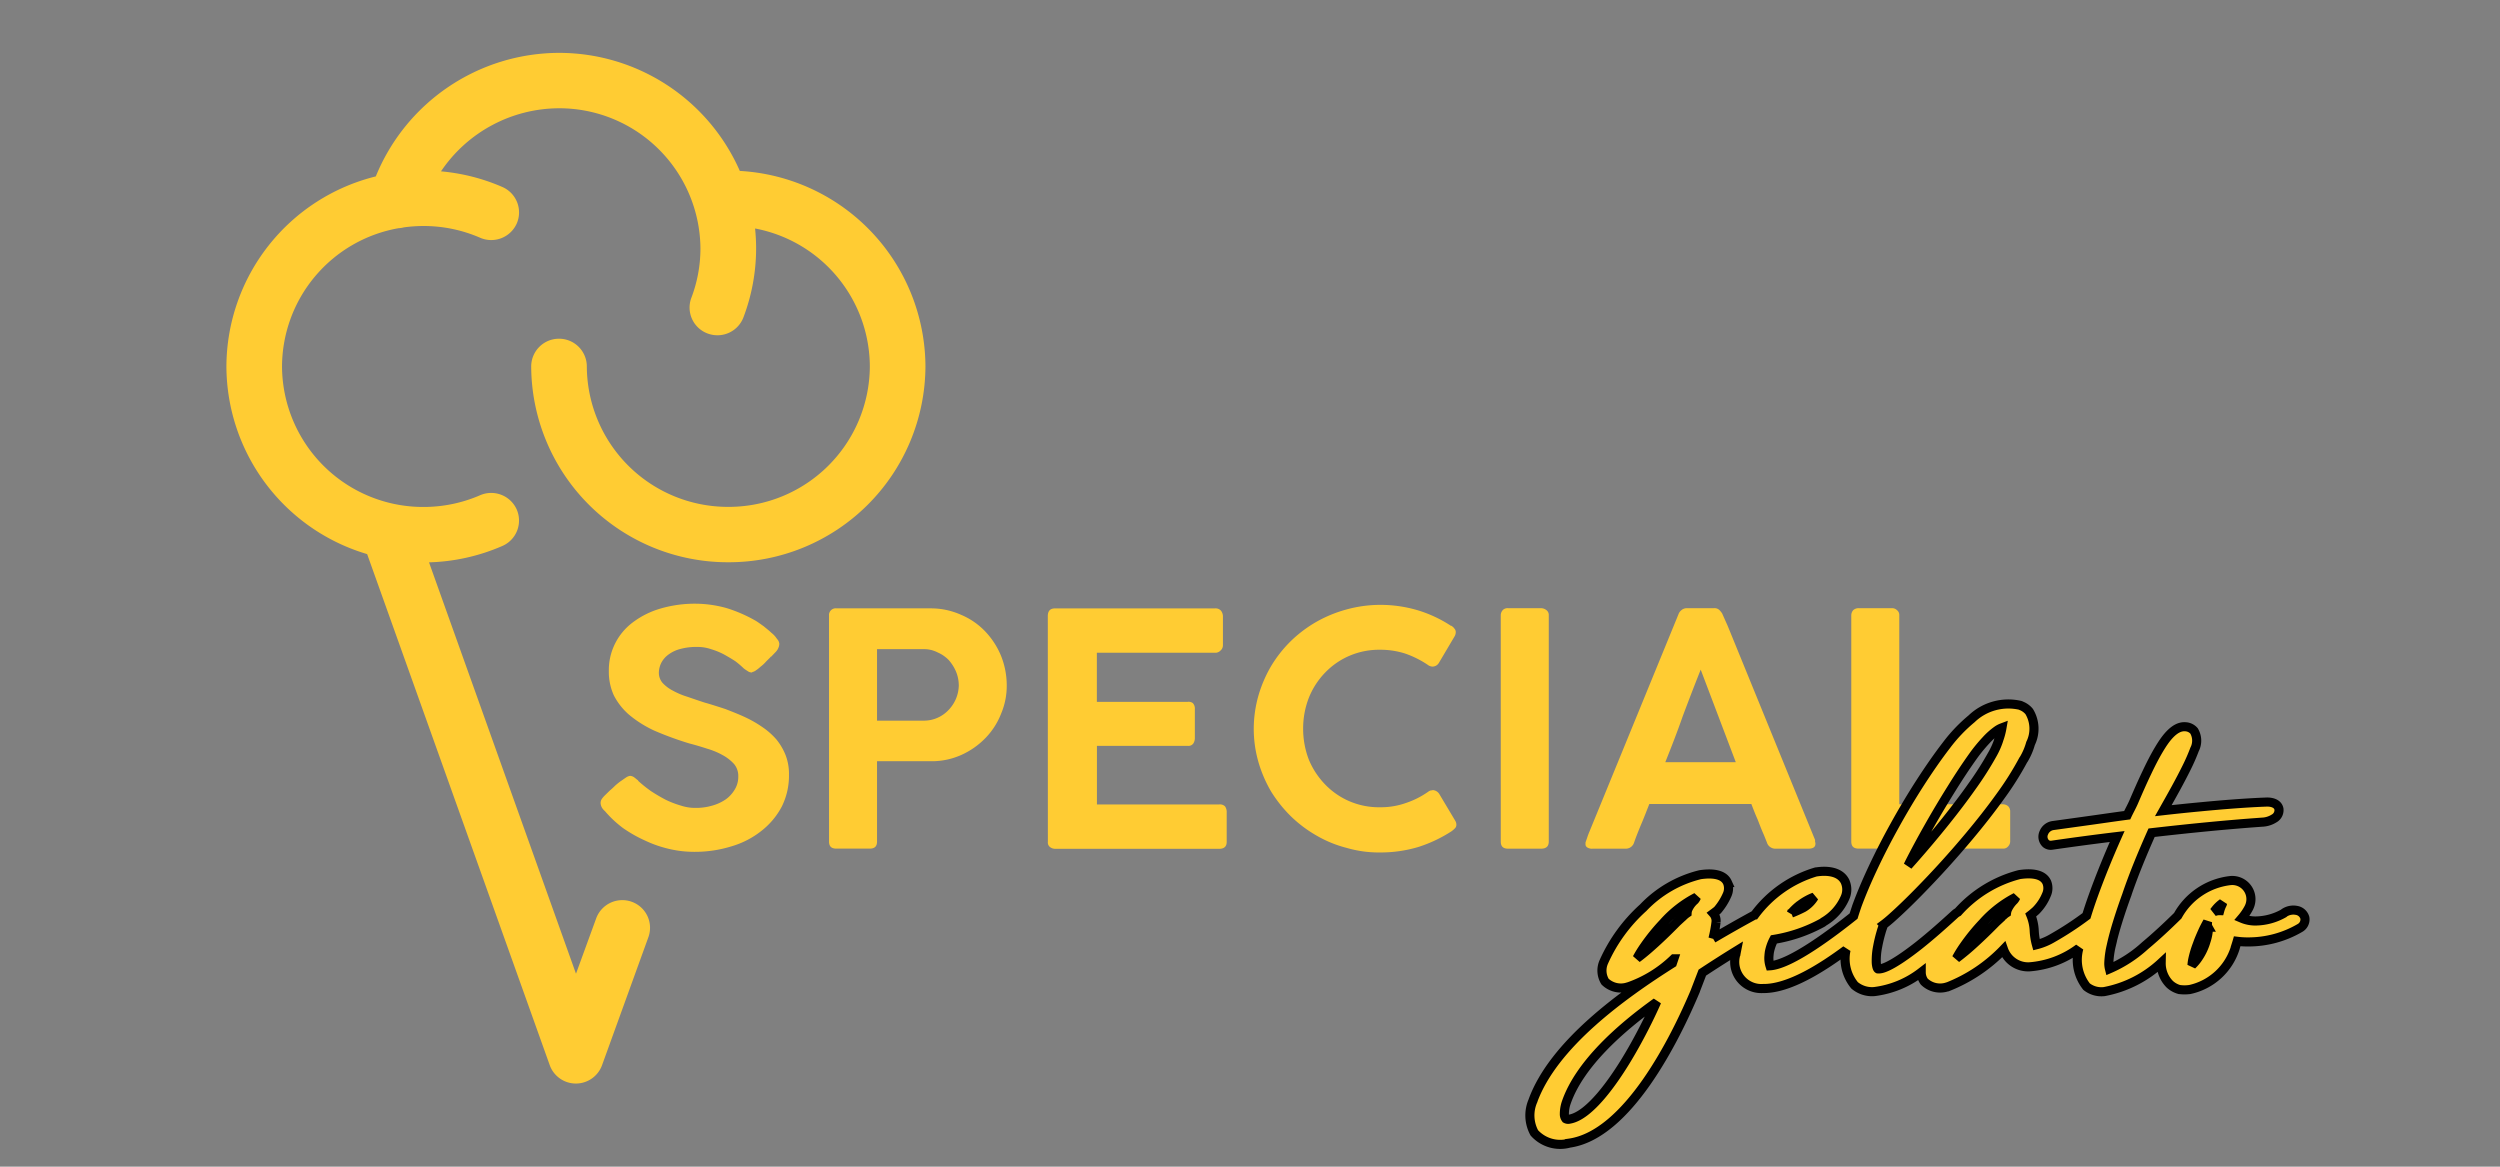 <svg id="brand-special-hover" xmlns="http://www.w3.org/2000/svg" width="137.406" height="64.123" viewBox="0 0 137.406 64.123">
  <rect x="0" y="0" width="137.406" height="64.123" fill="#808080" stroke="none"/>
  <path id="Path_102" data-name="Path 102" d="M-3.376-199.914a10.808,10.808,0,0,1,10.2,10.745A10.811,10.811,0,0,1-4.011-178.406a10.811,10.811,0,0,1-10.834-10.764,1.526,1.526,0,0,1,1.529-1.522,1.525,1.525,0,0,1,1.528,1.522,7.759,7.759,0,0,0,7.778,7.72,7.758,7.758,0,0,0,7.777-7.72,7.75,7.75,0,0,0-6.307-7.581,10.86,10.86,0,0,1,.057,1.111,10.718,10.718,0,0,1-.695,3.77,1.527,1.527,0,0,1-1.431.988,1.562,1.562,0,0,1-.534-.095,1.52,1.52,0,0,1-.9-1.962,7.641,7.641,0,0,0,.5-2.7,7.757,7.757,0,0,0-7.777-7.719,7.852,7.852,0,0,0-6.483,3.467,10.839,10.839,0,0,1,3.375.86,1.525,1.525,0,0,1,.789,2.006,1.534,1.534,0,0,1-2.009.785,7.772,7.772,0,0,0-3.112-.647,7.858,7.858,0,0,0-1.085.075,1.549,1.549,0,0,1-.3.047,7.75,7.75,0,0,0-6.395,7.6,7.759,7.759,0,0,0,7.778,7.72,7.785,7.785,0,0,0,3.112-.646,1.534,1.534,0,0,1,2.008.783,1.522,1.522,0,0,1-.789,2.007,10.83,10.83,0,0,1-4.03.9l8.078,22.61,1.108-3.038a1.529,1.529,0,0,1,1.947-.919A1.518,1.518,0,0,1-8.4-157.81l-2.551,7.046a1.529,1.529,0,0,1-1.437,1.009,1.527,1.527,0,0,1-1.439-1.012l-10.035-28.087a10.794,10.794,0,0,1-7.735-10.315,10.8,10.8,0,0,1,8.211-10.444,10.9,10.9,0,0,1,10.066-6.79,10.854,10.854,0,0,1,9.942,6.49" transform="translate(44.041 209.309)" fill="#fc3" fill-rule="evenodd"/>
  <path id="Path_103" data-name="Path 103" d="M62.6-168.287a.432.432,0,0,1,.109-.285.434.434,0,0,1,.309-.107h1.819a.375.375,0,0,1,.273.107.329.329,0,0,1,.128.285V-157.9h5.695a.451.451,0,0,1,.291.107.41.41,0,0,1,.11.3v1.619a.4.4,0,0,1-.11.284.34.34,0,0,1-.291.125H63c-.273,0-.4-.125-.4-.392ZM54.324-165.3c-.327.818-.654,1.672-.982,2.543-.309.889-.637,1.726-.965,2.544h3.876Zm-6.332,9.5c.037-.107.074-.213.11-.32s.073-.2.109-.284L53.1-168.34a.494.494,0,0,1,.146-.214.457.457,0,0,1,.345-.124h1.456a.379.379,0,0,1,.309.107,1.061,1.061,0,0,1,.145.179l.309.693,4.8,11.758v.107a.217.217,0,0,1,.019.107c0,.179-.128.267-.4.267H58.455a.49.49,0,0,1-.309-.089.456.456,0,0,1-.182-.25l-.164-.409c-.128-.284-.237-.57-.346-.854-.128-.284-.237-.57-.346-.854H51.5c-.163.409-.309.8-.473,1.174-.145.356-.273.676-.364.943a.478.478,0,0,1-.473.339H48.375a.471.471,0,0,1-.292-.072.2.2,0,0,1-.091-.178Zm-4.658-12.487a.432.432,0,0,1,.109-.285.362.362,0,0,1,.291-.107h1.82a.492.492,0,0,1,.291.107.329.329,0,0,1,.128.285v12.434c0,.267-.145.392-.418.392h-1.82c-.272,0-.4-.125-.4-.392Zm-2.73.569a.508.508,0,0,1,.182.16.278.278,0,0,1,.074.213.46.46,0,0,1-.055.2l-.873,1.476a.412.412,0,0,1-.327.2.331.331,0,0,1-.128-.017.384.384,0,0,1-.145-.072,5.365,5.365,0,0,0-1.237-.622,4.415,4.415,0,0,0-1.383-.214,4.135,4.135,0,0,0-1.711.339,4.1,4.1,0,0,0-1.327.925,4.246,4.246,0,0,0-.892,1.387,4.656,4.656,0,0,0-.309,1.69,4.727,4.727,0,0,0,.309,1.69A4.36,4.36,0,0,0,33.672-159a4.109,4.109,0,0,0,1.327.925,4.135,4.135,0,0,0,1.711.338,4.134,4.134,0,0,0,1.4-.231,4.72,4.72,0,0,0,1.237-.623.375.375,0,0,1,.146-.071c.054,0,.09-.018.127-.018a.467.467,0,0,1,.327.2l.892,1.495a.4.4,0,0,1,.055.2.265.265,0,0,1-.073.2,1.531,1.531,0,0,1-.183.161,7.551,7.551,0,0,1-1.837.871,7.194,7.194,0,0,1-2.075.3,6.321,6.321,0,0,1-1.856-.249,6.492,6.492,0,0,1-1.656-.676,7.022,7.022,0,0,1-1.419-1.067,7.329,7.329,0,0,1-1.091-1.37,7.167,7.167,0,0,1-.692-1.618,6.652,6.652,0,0,1-.254-1.815,6.751,6.751,0,0,1,.254-1.815,7.152,7.152,0,0,1,.692-1.618,6.887,6.887,0,0,1,1.091-1.388,6.993,6.993,0,0,1,1.419-1.067,7.166,7.166,0,0,1,1.656-.676,6.975,6.975,0,0,1,1.856-.249,7.19,7.19,0,0,1,2.056.3,7.044,7.044,0,0,1,1.819.854m-22.162-.533c0-.285.128-.427.4-.427h8.788a.393.393,0,0,1,.327.124.508.508,0,0,1,.11.339v1.565a.377.377,0,0,1-.128.284.392.392,0,0,1-.328.125H21.135v2.7H26.12a.379.379,0,0,1,.292.071.432.432,0,0,1,.109.321v1.618a.532.532,0,0,1-.09.285.323.323,0,0,1-.292.124h-5v3.219h6.714a.4.4,0,0,1,.328.107.543.543,0,0,1,.09.338v1.619c0,.249-.145.374-.4.374H18.843a.452.452,0,0,1-.273-.089.31.31,0,0,1-.128-.285Zm-4.894,3.77a1.98,1.98,0,0,0-.146-.711,2.345,2.345,0,0,0-.4-.641,1.905,1.905,0,0,0-.619-.427,1.61,1.61,0,0,0-.764-.178H9.053v3.93h2.565a1.838,1.838,0,0,0,.764-.16,1.876,1.876,0,0,0,.619-.444,2.031,2.031,0,0,0,.4-.623,2.019,2.019,0,0,0,.146-.747m-7.133-3.788a.371.371,0,0,1,.418-.41h5.15a4.049,4.049,0,0,1,1.692.355A3.945,3.945,0,0,1,15-167.4a4.335,4.335,0,0,1,.873,1.352,4.391,4.391,0,0,1,.309,1.6,3.928,3.928,0,0,1-.309,1.566,3.991,3.991,0,0,1-.855,1.334,4.3,4.3,0,0,1-1.31.925,3.955,3.955,0,0,1-1.674.356H9.053v4.411c0,.267-.128.392-.4.392H6.815c-.273,0-.4-.125-.4-.392Zm-4.221,3.113a.393.393,0,0,1-.218-.053c-.074-.053-.146-.089-.237-.161l-.019-.017a5.357,5.357,0,0,0-.436-.374c-.183-.124-.4-.249-.619-.373a3.848,3.848,0,0,0-.728-.3,2.307,2.307,0,0,0-.783-.125,3.3,3.3,0,0,0-.891.107,1.865,1.865,0,0,0-.655.3,1.315,1.315,0,0,0-.4.444,1.259,1.259,0,0,0-.146.57.859.859,0,0,0,.2.551,2.021,2.021,0,0,0,.564.427,4.128,4.128,0,0,0,.8.338c.309.107.619.213.947.32.382.107.763.232,1.146.356.364.142.728.284,1.074.444a6.48,6.48,0,0,1,.965.552,3.951,3.951,0,0,1,.764.675,3.269,3.269,0,0,1,.51.872,2.879,2.879,0,0,1,.182,1.068,3.8,3.8,0,0,1-.4,1.76A4.146,4.146,0,0,1,2.7-156.44a4.825,4.825,0,0,1-1.655.853,6.767,6.767,0,0,1-2.038.3,5.993,5.993,0,0,1-1.382-.16,6.508,6.508,0,0,1-1.329-.463,7.325,7.325,0,0,1-1.218-.694,6.152,6.152,0,0,1-1-.943v.019l-.019-.036a.575.575,0,0,1-.2-.409.4.4,0,0,1,.054-.2,1.307,1.307,0,0,1,.164-.2l.291-.285a3.645,3.645,0,0,0,.291-.267,3.938,3.938,0,0,1,.309-.249c.11-.071.2-.142.292-.2a.514.514,0,0,1,.218-.089.435.435,0,0,1,.237.089c.073.053.127.107.182.142l.036.036h-.018a7.532,7.532,0,0,0,.709.569c.273.178.545.339.819.481a5.35,5.35,0,0,0,.837.32,2.477,2.477,0,0,0,.782.124,3.167,3.167,0,0,0,.928-.124,2.5,2.5,0,0,0,.763-.355,1.8,1.8,0,0,0,.492-.552,1.344,1.344,0,0,0,.182-.711,1.023,1.023,0,0,0-.237-.676,2.431,2.431,0,0,0-.619-.481,4.073,4.073,0,0,0-.855-.355c-.328-.107-.637-.2-.965-.284a18.062,18.062,0,0,1-1.947-.712,6.223,6.223,0,0,1-1.382-.872,3.553,3.553,0,0,1-.837-1.067,3.119,3.119,0,0,1-.273-1.334,3.257,3.257,0,0,1,.345-1.512,3.287,3.287,0,0,1,.965-1.156,4.7,4.7,0,0,1,1.529-.765,6.726,6.726,0,0,1,1.966-.267,6.4,6.4,0,0,1,1.692.249,7.9,7.9,0,0,1,1.583.694c.145.089.291.2.436.3.145.124.291.231.418.356a1.339,1.339,0,0,1,.309.338.432.432,0,0,1,.127.267.6.6,0,0,1-.054.231.728.728,0,0,1-.128.2l-.273.284v-.018c-.09.107-.2.2-.291.3a2.08,2.08,0,0,1-.291.267,2.024,2.024,0,0,1-.254.2.461.461,0,0,1-.2.089" transform="translate(39.151 202.106)" fill="#fc3"/>
  <path id="Path_104" data-name="Path 104" d="M94.674-150.69a.73.73,0,0,1,.322-.065,1.757,1.757,0,0,1,.139-.356.576.576,0,0,0,.017-.063,1.889,1.889,0,0,0-.4.385Zm-.317.846a.292.292,0,0,1-.037-.132,1.1,1.1,0,0,1,.006-.171c-.1.181-.2.368-.28.549-.1.223-.2.452-.28.683l0,0a5.6,5.6,0,0,0-.259.869,2.364,2.364,0,0,0-.037.288,2.5,2.5,0,0,0,.275-.311,3.252,3.252,0,0,0,.47-.919l0-.011a2.659,2.659,0,0,0,.156-.712.16.16,0,0,1,0-.029Zm-11.3-.6a1.1,1.1,0,0,1,.22-.187.744.744,0,0,1,.055-.2,1.689,1.689,0,0,1,.346-.49l.006-.006a.589.589,0,0,0,.105-.166,6.317,6.317,0,0,0-1.819,1.415,11,11,0,0,0-1.037,1.276,6.589,6.589,0,0,0-.414.669,13.117,13.117,0,0,0,1.011-.847c.4-.365.79-.745,1.169-1.133l.01-.01Zm-5.195-2.784.292-.328q.91-1.031,1.771-2.106c.506-.633,1-1.279,1.466-1.941a18.355,18.355,0,0,0,1.123-1.769,4.3,4.3,0,0,0,.322-.721l0-.011a3.839,3.839,0,0,0,.19-.7,1.192,1.192,0,0,0-.251.131,3.8,3.8,0,0,0-.624.554,8.466,8.466,0,0,0-.713.871c-.41.574-.8,1.168-1.171,1.766q-.653,1.042-1.26,2.114c-.371.655-.73,1.317-1.071,1.988Zm-6.416,2.61a7.18,7.18,0,0,0,.665-.3,1.723,1.723,0,0,0,.492-.435,1.444,1.444,0,0,0,.1-.148,2.779,2.779,0,0,0-.383.178,2.97,2.97,0,0,0-.463.31l-.006,0A3.084,3.084,0,0,0,71.444-150.613Zm-7.413,4.9c-1.949,1.392-4.211,3.38-4.948,5.495a1.939,1.939,0,0,0-.111.642.415.415,0,0,0,.082.265.264.264,0,0,0,.191.023c1.14-.181,2.48-2.2,3.042-3.108.381-.617.735-1.254,1.066-1.9C63.59-144.758,63.819-145.231,64.031-145.709Zm1.487-4.74a1.493,1.493,0,0,1,.2-.163.648.648,0,0,1,.037-.19,1.415,1.415,0,0,1,.378-.52.582.582,0,0,0,.1-.164,6.313,6.313,0,0,0-1.818,1.415,10.919,10.919,0,0,0-1.037,1.276,6.587,6.587,0,0,0-.414.669c.383-.28.787-.643,1.011-.847.4-.365.79-.745,1.17-1.133l.01-.01Zm1.624,1.234q1.137-.67,2.294-1.3a6.493,6.493,0,0,1,3.367-2.359l.021,0c.548-.084,1.285-.046,1.572.519a1.073,1.073,0,0,1,0,.9,2.848,2.848,0,0,1-1.179,1.325.3.3,0,0,1-.058.046,8.258,8.258,0,0,1-2.673.919,2.5,2.5,0,0,0-.25.717l0,.006c-.007.055-.014.111-.017.166a1.407,1.407,0,0,0,.056.561c1.182-.074,3.594-1.936,4.594-2.733q.08-.258.168-.514l0-.006c.267-.732.578-1.451.909-2.155q.542-1.15,1.159-2.261.675-1.225,1.431-2.4c.454-.7.932-1.4,1.444-2.063a8.559,8.559,0,0,1,1.376-1.444,2.917,2.917,0,0,1,2.669-.74.352.352,0,0,1,.069.031,1.048,1.048,0,0,1,.427.312,1.828,1.828,0,0,1,.074,1.753,3.56,3.56,0,0,1-.369.864.252.252,0,0,1-.032.045,16.933,16.933,0,0,1-1.25,1.983c-.54.755-1.119,1.487-1.715,2.2-.882,1.054-1.811,2.08-2.774,3.061-.377.385-.762.765-1.158,1.131-.245.226-.5.463-.772.666a4.108,4.108,0,0,0-.149.437,7.76,7.76,0,0,0-.183.766,3.932,3.932,0,0,0-.078.88c0,.067.028.318.094.359a.056.056,0,0,0,.02,0h.009c.522.026,1.822-.981,2.227-1.3.677-.538,1.32-1.112,1.959-1.695a.8.8,0,0,1,.182-.13,6.8,6.8,0,0,1,3.367-2.057l.031-.006c.477-.067,1.245-.1,1.485.433a.864.864,0,0,1-.021.679,2.652,2.652,0,0,1-.556.849l-.012.012-.017.017-.01.009c-.086.077-.175.154-.267.225a2.626,2.626,0,0,1,.192.894,3.5,3.5,0,0,0,.122.741,3.306,3.306,0,0,0,.9-.375,17.57,17.57,0,0,0,1.851-1.213c.11-.36.231-.719.358-1.074.4-1.111.847-2.206,1.327-3.285-1.2.143-2.4.305-3.59.477a.418.418,0,0,1-.319-.082.515.515,0,0,1-.123-.6.641.641,0,0,1,.515-.4l1.7-.236c.789-.108,1.577-.227,2.368-.331.116-.249.253-.487.361-.738.232-.541.469-1.082.723-1.613.207-.436.427-.873.675-1.286.281-.467.8-1.273,1.434-1.225a.667.667,0,0,1,.48.228,1.051,1.051,0,0,1,.029,1.019,10.367,10.367,0,0,1-.437,1c-.187.378-.385.752-.587,1.123-.227.416-.461.829-.694,1.242q.995-.113,1.991-.207c1.23-.117,2.471-.221,3.706-.267H97.6c.263,0,.588.081.649.381a.522.522,0,0,1-.266.521,1.333,1.333,0,0,1-.593.2h-.01c-2.046.145-4.093.35-6.13.584-.488,1.1-.961,2.231-1.35,3.371l0,.006c-.185.507-.361,1.018-.52,1.534-.132.427-.254.862-.349,1.3a5,5,0,0,0-.132.939,1.187,1.187,0,0,0,.036.33,6.994,6.994,0,0,0,1.953-1.268c.625-.523,1.222-1.081,1.8-1.65a3.8,3.8,0,0,1,2.864-1.928,1.026,1.026,0,0,1,1.065,1.445.361.361,0,0,1-.018.04,3.128,3.128,0,0,1-.393.581,1.905,1.905,0,0,0,.755.152,3.217,3.217,0,0,0,1.548-.419.3.3,0,0,1,.056-.044.9.9,0,0,1,.65-.12.568.568,0,0,1,.459.409.538.538,0,0,1-.263.553l-.013.008a5.608,5.608,0,0,1-2.815.764,4.538,4.538,0,0,1-.627-.035c-.034.119-.074.236-.11.352l0,.015a3.363,3.363,0,0,1-2.51,2.286l-.017,0a1.976,1.976,0,0,1-.517,0l-.021,0a1.281,1.281,0,0,1-.531-.292,1.623,1.623,0,0,1-.473-1.177,6.327,6.327,0,0,1-3.127,1.58,1.307,1.307,0,0,1-.974-.273,2.369,2.369,0,0,1-.423-2.108,5.18,5.18,0,0,1-2.712,1.02,1.432,1.432,0,0,1-1.428-.957,8.658,8.658,0,0,1-3.078,2.059l-.015,0a1.251,1.251,0,0,1-1.264-.288.859.859,0,0,1-.168-.513,5.3,5.3,0,0,1-2.563,1.058,1.483,1.483,0,0,1-1.1-.342,2.292,2.292,0,0,1-.47-1.942c-1.3.962-3.134,2.141-4.563,2.117a1.463,1.463,0,0,1-1.525-1.756.285.285,0,0,1,.033-.117c.011-.067.024-.135.037-.2q-.949.585-1.88,1.2l-.38.988,0,.009c-1.127,2.679-3.729,7.917-6.929,8.375a1.91,1.91,0,0,1-1.925-.566,2.008,2.008,0,0,1-.075-1.764l0-.006c1.135-3.1,4.912-5.813,7.662-7.552l.082-.243a6.808,6.808,0,0,1-2.505,1.541l-.012,0a1.25,1.25,0,0,1-1.264-.288,1.166,1.166,0,0,1-.062-1.1,8.885,8.885,0,0,1,2.156-2.96,6.433,6.433,0,0,1,3.118-1.813l.03-.006c.478-.067,1.245-.1,1.485.433a.861.861,0,0,1-.022.683,3.322,3.322,0,0,1-.508.815.292.292,0,0,1-.048.047c-.064.05-.128.1-.2.153a.61.61,0,0,1,.151.462v.013A7.438,7.438,0,0,1,67.141-149.215Z" transform="translate(27.007 200.806)" fill="#fff" fill-rule="evenodd"/>
  <path id="Path_105" data-name="Path 105" d="M94.674-150.69a.73.73,0,0,1,.322-.065,1.757,1.757,0,0,1,.139-.356.576.576,0,0,0,.017-.063,1.889,1.889,0,0,0-.4.385Zm-.317.846a.292.292,0,0,1-.037-.132,1.1,1.1,0,0,1,.006-.171c-.1.181-.2.368-.28.549-.1.223-.2.452-.28.683l0,0a5.6,5.6,0,0,0-.259.869,2.364,2.364,0,0,0-.037.288,2.5,2.5,0,0,0,.275-.311,3.252,3.252,0,0,0,.47-.919l0-.011a2.659,2.659,0,0,0,.156-.712.16.16,0,0,1,0-.029Zm-11.3-.6a1.1,1.1,0,0,1,.22-.187.744.744,0,0,1,.055-.2,1.689,1.689,0,0,1,.346-.49l.006-.006a.589.589,0,0,0,.105-.166,6.317,6.317,0,0,0-1.819,1.415,11,11,0,0,0-1.037,1.276,6.589,6.589,0,0,0-.414.669,13.117,13.117,0,0,0,1.011-.847c.4-.365.79-.745,1.169-1.133l.01-.01Zm-5.195-2.784.292-.328q.91-1.031,1.771-2.106c.506-.633,1-1.279,1.466-1.941a18.355,18.355,0,0,0,1.123-1.769,4.3,4.3,0,0,0,.322-.721l0-.011a3.839,3.839,0,0,0,.19-.7,1.192,1.192,0,0,0-.251.131,3.8,3.8,0,0,0-.624.554,8.466,8.466,0,0,0-.713.871c-.41.574-.8,1.168-1.171,1.766q-.653,1.042-1.26,2.114c-.371.655-.73,1.317-1.071,1.988Zm-6.416,2.61a7.18,7.18,0,0,0,.665-.3,1.723,1.723,0,0,0,.492-.435,1.444,1.444,0,0,0,.1-.148,2.779,2.779,0,0,0-.383.178,2.97,2.97,0,0,0-.463.31l-.006,0A3.084,3.084,0,0,0,71.444-150.613Zm-7.413,4.9c-1.949,1.392-4.211,3.38-4.948,5.495a1.939,1.939,0,0,0-.111.642.415.415,0,0,0,.082.265.264.264,0,0,0,.191.023c1.14-.181,2.48-2.2,3.042-3.108.381-.617.735-1.254,1.066-1.9C63.59-144.758,63.819-145.231,64.031-145.709Zm1.487-4.74a1.493,1.493,0,0,1,.2-.163.648.648,0,0,1,.037-.19,1.415,1.415,0,0,1,.378-.52.582.582,0,0,0,.1-.164,6.313,6.313,0,0,0-1.818,1.415,10.919,10.919,0,0,0-1.037,1.276,6.587,6.587,0,0,0-.414.669c.383-.28.787-.643,1.011-.847.4-.365.79-.745,1.17-1.133l.01-.01Zm1.624,1.234q1.137-.67,2.294-1.3a6.493,6.493,0,0,1,3.367-2.359l.021,0c.548-.084,1.285-.046,1.572.519a1.073,1.073,0,0,1,0,.9,2.848,2.848,0,0,1-1.179,1.325.3.3,0,0,1-.058.046,8.258,8.258,0,0,1-2.673.919,2.5,2.5,0,0,0-.25.717l0,.006c-.007.055-.014.111-.017.166a1.407,1.407,0,0,0,.056.561c1.182-.074,3.594-1.936,4.594-2.733q.08-.258.168-.514l0-.006c.267-.732.578-1.451.909-2.155q.542-1.15,1.159-2.261.675-1.225,1.431-2.4c.454-.7.932-1.4,1.444-2.063a8.559,8.559,0,0,1,1.376-1.444,2.917,2.917,0,0,1,2.669-.74.352.352,0,0,1,.069.031,1.048,1.048,0,0,1,.427.312,1.828,1.828,0,0,1,.074,1.753,3.56,3.56,0,0,1-.369.864.252.252,0,0,1-.032.045,16.933,16.933,0,0,1-1.25,1.983c-.54.755-1.119,1.487-1.715,2.2-.882,1.054-1.811,2.08-2.774,3.061-.377.385-.762.765-1.158,1.131-.245.226-.5.463-.772.666a4.108,4.108,0,0,0-.149.437,7.76,7.76,0,0,0-.183.766,3.932,3.932,0,0,0-.078.88c0,.067.028.318.094.359a.056.056,0,0,0,.02,0h.009c.522.026,1.822-.981,2.227-1.3.677-.538,1.32-1.112,1.959-1.695a.8.8,0,0,1,.182-.13,6.8,6.8,0,0,1,3.367-2.057l.031-.006c.477-.067,1.245-.1,1.485.433a.864.864,0,0,1-.021.679,2.652,2.652,0,0,1-.556.849l-.012.012-.017.017-.01.009c-.086.077-.175.154-.267.225a2.626,2.626,0,0,1,.192.894,3.5,3.5,0,0,0,.122.741,3.306,3.306,0,0,0,.9-.375,17.57,17.57,0,0,0,1.851-1.213c.11-.36.231-.719.358-1.074.4-1.111.847-2.206,1.327-3.285-1.2.143-2.4.305-3.59.477a.418.418,0,0,1-.319-.082.515.515,0,0,1-.123-.6.641.641,0,0,1,.515-.4l1.7-.236c.789-.108,1.577-.227,2.368-.331.116-.249.253-.487.361-.738.232-.541.469-1.082.723-1.613.207-.436.427-.873.675-1.286.281-.467.8-1.273,1.434-1.225a.667.667,0,0,1,.48.228,1.051,1.051,0,0,1,.029,1.019,10.367,10.367,0,0,1-.437,1c-.187.378-.385.752-.587,1.123-.227.416-.461.829-.694,1.242q.995-.113,1.991-.207c1.23-.117,2.471-.221,3.706-.267H97.6c.263,0,.588.081.649.381a.522.522,0,0,1-.266.521,1.333,1.333,0,0,1-.593.2h-.01c-2.046.145-4.093.35-6.13.584-.488,1.1-.961,2.231-1.35,3.371l0,.006c-.185.507-.361,1.018-.52,1.534-.132.427-.254.862-.349,1.3a5,5,0,0,0-.132.939,1.187,1.187,0,0,0,.036.33,6.994,6.994,0,0,0,1.953-1.268c.625-.523,1.222-1.081,1.8-1.65a3.8,3.8,0,0,1,2.864-1.928,1.026,1.026,0,0,1,1.065,1.445.361.361,0,0,1-.018.04,3.128,3.128,0,0,1-.393.581,1.905,1.905,0,0,0,.755.152,3.217,3.217,0,0,0,1.548-.419.3.3,0,0,1,.056-.044.9.9,0,0,1,.65-.12.568.568,0,0,1,.459.409.538.538,0,0,1-.263.553l-.013.008a5.608,5.608,0,0,1-2.815.764,4.538,4.538,0,0,1-.627-.035c-.034.119-.074.236-.11.352l0,.015a3.363,3.363,0,0,1-2.51,2.286l-.017,0a1.976,1.976,0,0,1-.517,0l-.021,0a1.281,1.281,0,0,1-.531-.292,1.623,1.623,0,0,1-.473-1.177,6.327,6.327,0,0,1-3.127,1.58,1.307,1.307,0,0,1-.974-.273,2.369,2.369,0,0,1-.423-2.108,5.18,5.18,0,0,1-2.712,1.02,1.432,1.432,0,0,1-1.428-.957,8.658,8.658,0,0,1-3.078,2.059l-.015,0a1.251,1.251,0,0,1-1.264-.288.859.859,0,0,1-.168-.513,5.3,5.3,0,0,1-2.563,1.058,1.483,1.483,0,0,1-1.1-.342,2.292,2.292,0,0,1-.47-1.942c-1.3.962-3.134,2.141-4.563,2.117a1.463,1.463,0,0,1-1.525-1.756.285.285,0,0,1,.033-.117c.011-.067.024-.135.037-.2q-.949.585-1.88,1.2l-.38.988,0,.009c-1.127,2.679-3.729,7.917-6.929,8.375a1.91,1.91,0,0,1-1.925-.566,2.008,2.008,0,0,1-.075-1.764l0-.006c1.135-3.1,4.912-5.813,7.662-7.552l.082-.243a6.808,6.808,0,0,1-2.505,1.541l-.012,0a1.25,1.25,0,0,1-1.264-.288,1.166,1.166,0,0,1-.062-1.1,8.885,8.885,0,0,1,2.156-2.96,6.433,6.433,0,0,1,3.118-1.813l.03-.006c.478-.067,1.245-.1,1.485.433a.861.861,0,0,1-.022.683,3.322,3.322,0,0,1-.508.815.292.292,0,0,1-.048.047c-.064.05-.128.1-.2.153a.61.61,0,0,1,.151.462v.013A7.438,7.438,0,0,1,67.141-149.215Z" transform="translate(27.007 200.806)" fill="#fc3" stroke="#000" stroke-miterlimit="2.613" stroke-width="0.5"/>
  <rect id="Rectangle_24" data-name="Rectangle 24" width="137.407" height="64.123" fill="none"/>
</svg>

